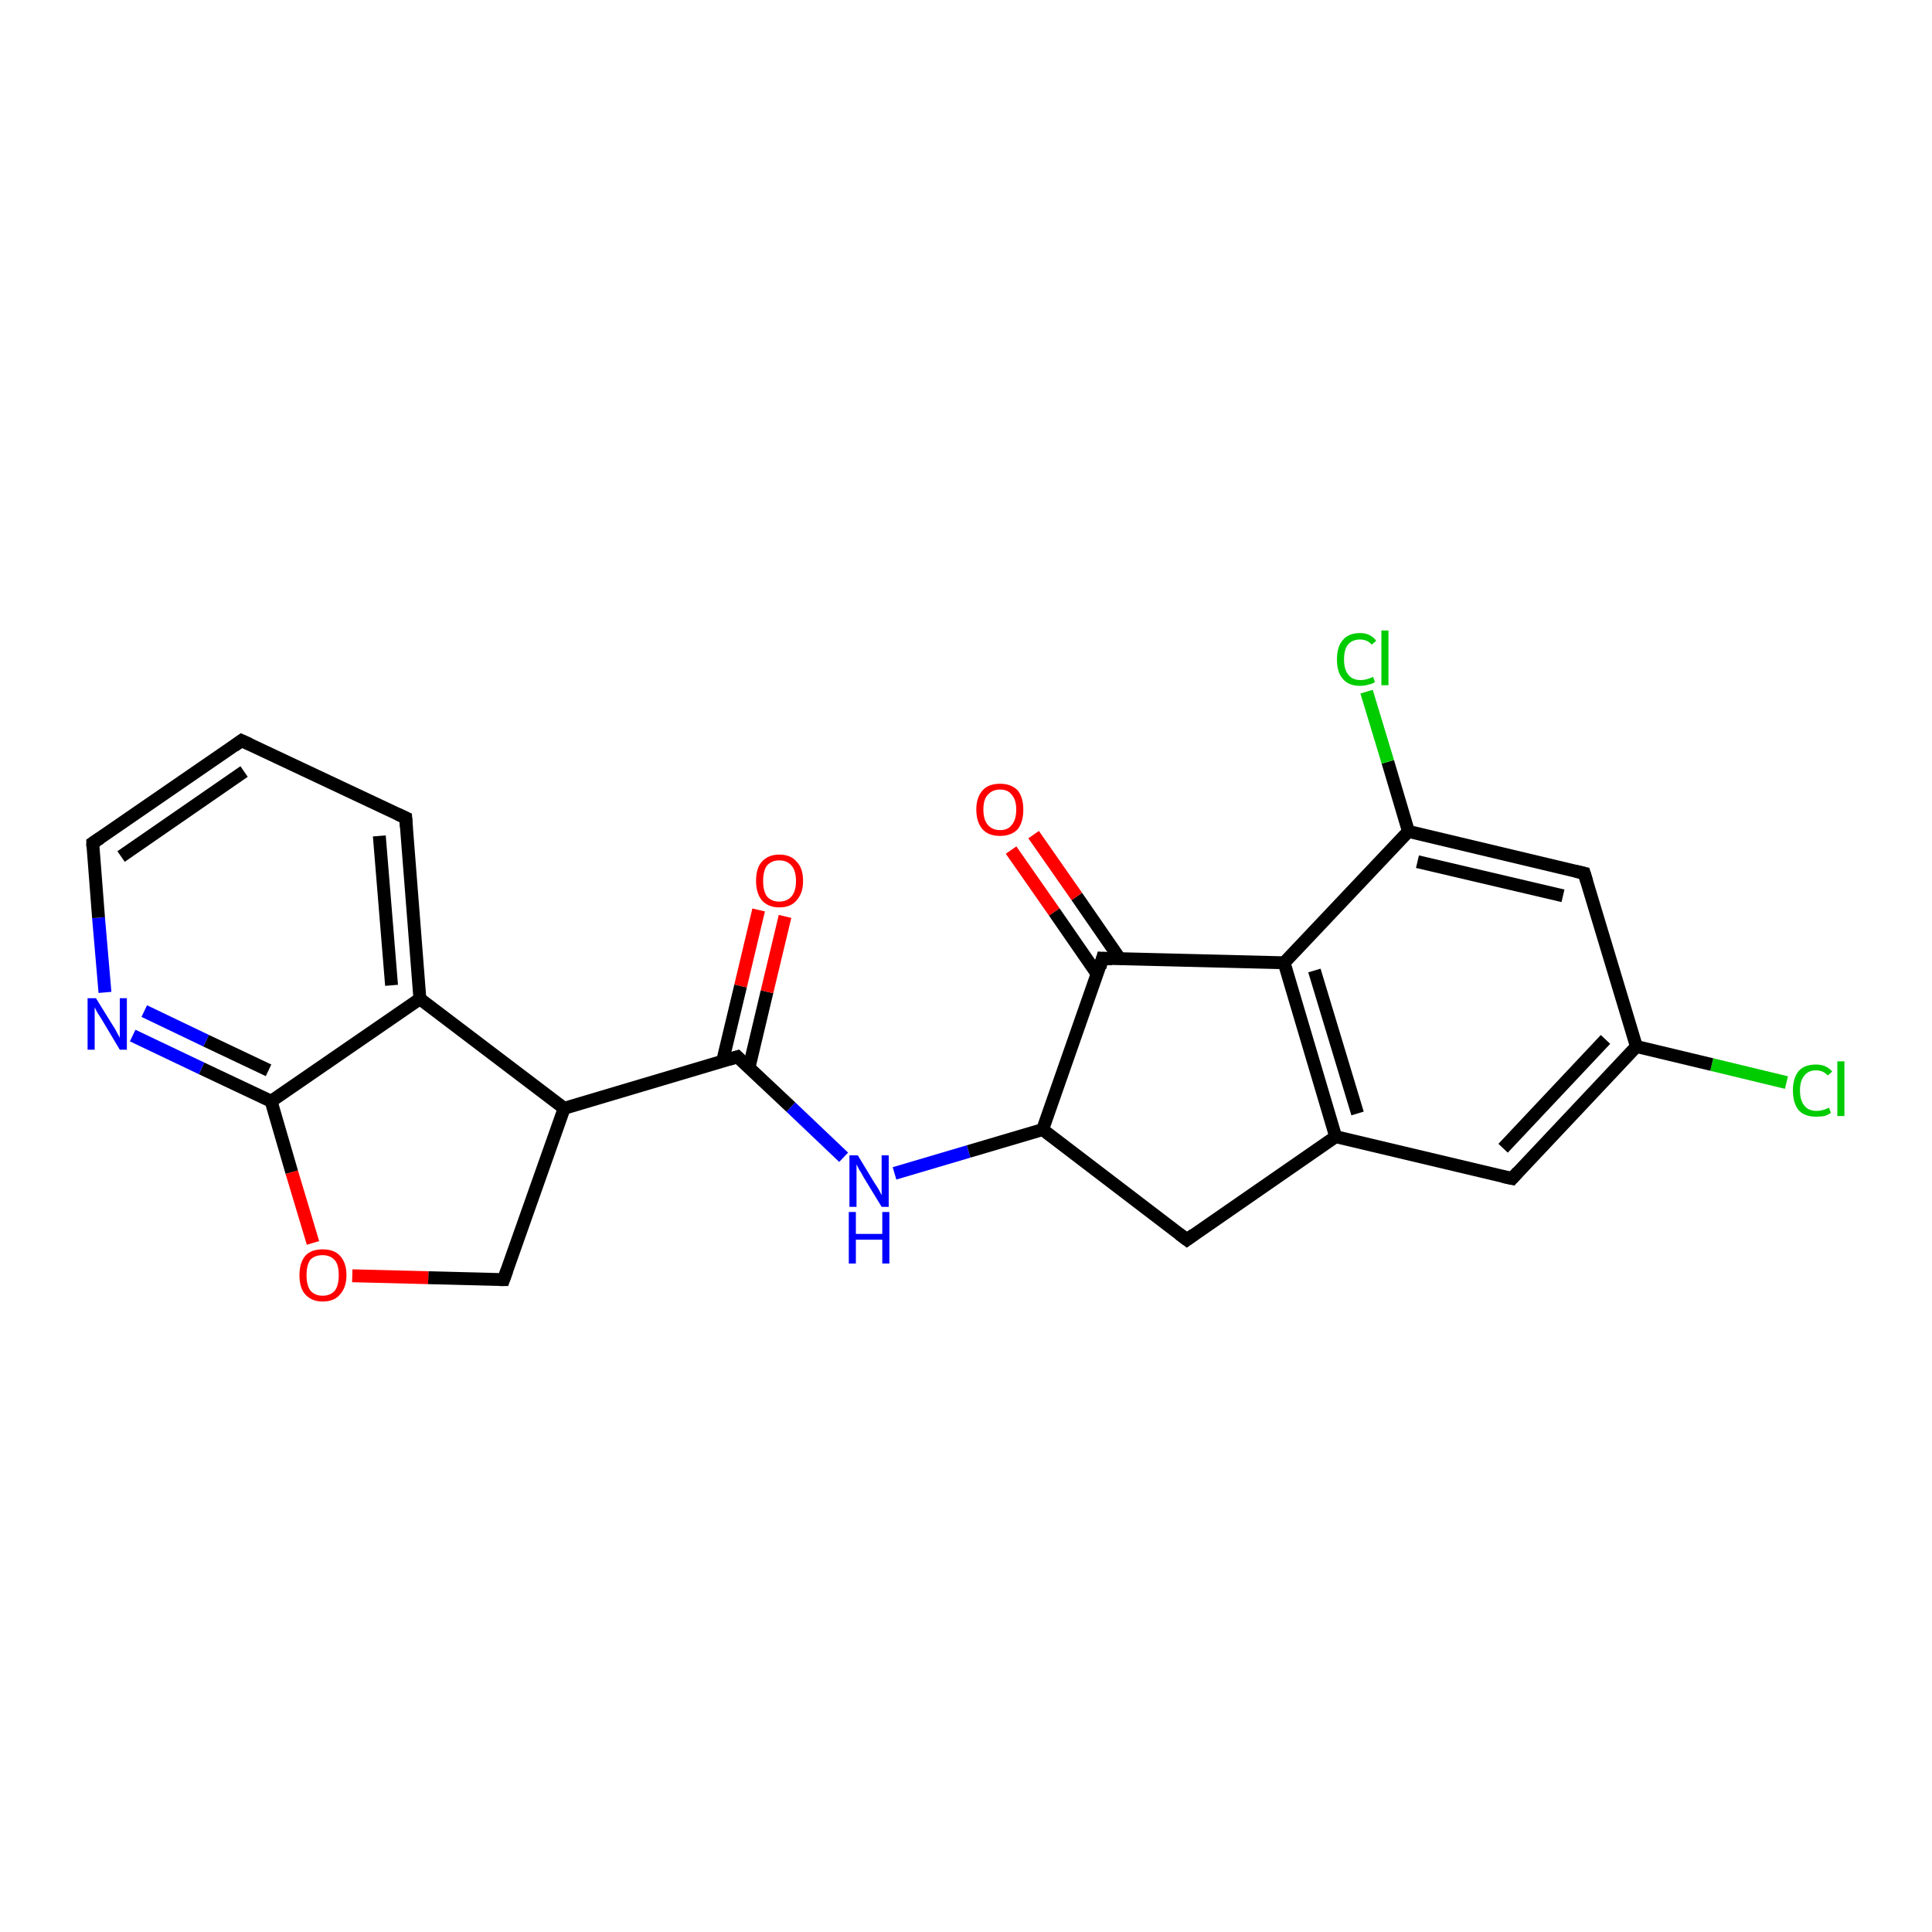 <?xml version='1.0' encoding='iso-8859-1'?>
<svg version='1.1' baseProfile='full'
              xmlns='http://www.w3.org/2000/svg'
                      xmlns:rdkit='http://www.rdkit.org/xml'
                      xmlns:xlink='http://www.w3.org/1999/xlink'
                  xml:space='preserve'
width='300px' height='300px' viewBox='0 0 300 300'>
<!-- END OF HEADER -->
<rect style='opacity:1.0;fill:#FFFFFF;stroke:none' width='300.0' height='300.0' x='0.0' y='0.0'> </rect>
<path class='bond-0 atom-0 atom-1' d='M 277.4,168.1 L 265.8,165.3' style='fill:none;fill-rule:evenodd;stroke:#00CC00;stroke-width:2.0px;stroke-linecap:butt;stroke-linejoin:miter;stroke-opacity:1' />
<path class='bond-0 atom-0 atom-1' d='M 265.8,165.3 L 254.1,162.5' style='fill:none;fill-rule:evenodd;stroke:#000000;stroke-width:2.0px;stroke-linecap:butt;stroke-linejoin:miter;stroke-opacity:1' />
<path class='bond-1 atom-1 atom-2' d='M 254.1,162.5 L 234.8,183.0' style='fill:none;fill-rule:evenodd;stroke:#000000;stroke-width:2.0px;stroke-linecap:butt;stroke-linejoin:miter;stroke-opacity:1' />
<path class='bond-1 atom-1 atom-2' d='M 249.3,161.4 L 233.4,178.3' style='fill:none;fill-rule:evenodd;stroke:#000000;stroke-width:2.0px;stroke-linecap:butt;stroke-linejoin:miter;stroke-opacity:1' />
<path class='bond-2 atom-2 atom-3' d='M 234.8,183.0 L 207.4,176.5' style='fill:none;fill-rule:evenodd;stroke:#000000;stroke-width:2.0px;stroke-linecap:butt;stroke-linejoin:miter;stroke-opacity:1' />
<path class='bond-3 atom-3 atom-4' d='M 207.4,176.5 L 184.3,192.5' style='fill:none;fill-rule:evenodd;stroke:#000000;stroke-width:2.0px;stroke-linecap:butt;stroke-linejoin:miter;stroke-opacity:1' />
<path class='bond-4 atom-4 atom-5' d='M 184.3,192.5 L 161.9,175.4' style='fill:none;fill-rule:evenodd;stroke:#000000;stroke-width:2.0px;stroke-linecap:butt;stroke-linejoin:miter;stroke-opacity:1' />
<path class='bond-5 atom-5 atom-6' d='M 161.9,175.4 L 150.4,178.8' style='fill:none;fill-rule:evenodd;stroke:#000000;stroke-width:2.0px;stroke-linecap:butt;stroke-linejoin:miter;stroke-opacity:1' />
<path class='bond-5 atom-5 atom-6' d='M 150.4,178.8 L 138.9,182.2' style='fill:none;fill-rule:evenodd;stroke:#0000FF;stroke-width:2.0px;stroke-linecap:butt;stroke-linejoin:miter;stroke-opacity:1' />
<path class='bond-6 atom-6 atom-7' d='M 131.0,179.7 L 122.8,171.9' style='fill:none;fill-rule:evenodd;stroke:#0000FF;stroke-width:2.0px;stroke-linecap:butt;stroke-linejoin:miter;stroke-opacity:1' />
<path class='bond-6 atom-6 atom-7' d='M 122.8,171.9 L 114.5,164.1' style='fill:none;fill-rule:evenodd;stroke:#000000;stroke-width:2.0px;stroke-linecap:butt;stroke-linejoin:miter;stroke-opacity:1' />
<path class='bond-7 atom-7 atom-8' d='M 116.3,165.8 L 119.1,154.0' style='fill:none;fill-rule:evenodd;stroke:#000000;stroke-width:2.0px;stroke-linecap:butt;stroke-linejoin:miter;stroke-opacity:1' />
<path class='bond-7 atom-7 atom-8' d='M 119.1,154.0 L 121.9,142.3' style='fill:none;fill-rule:evenodd;stroke:#FF0000;stroke-width:2.0px;stroke-linecap:butt;stroke-linejoin:miter;stroke-opacity:1' />
<path class='bond-7 atom-7 atom-8' d='M 112.2,164.8 L 115.0,153.1' style='fill:none;fill-rule:evenodd;stroke:#000000;stroke-width:2.0px;stroke-linecap:butt;stroke-linejoin:miter;stroke-opacity:1' />
<path class='bond-7 atom-7 atom-8' d='M 115.0,153.1 L 117.8,141.3' style='fill:none;fill-rule:evenodd;stroke:#FF0000;stroke-width:2.0px;stroke-linecap:butt;stroke-linejoin:miter;stroke-opacity:1' />
<path class='bond-8 atom-7 atom-9' d='M 114.5,164.1 L 87.6,172.1' style='fill:none;fill-rule:evenodd;stroke:#000000;stroke-width:2.0px;stroke-linecap:butt;stroke-linejoin:miter;stroke-opacity:1' />
<path class='bond-9 atom-9 atom-10' d='M 87.6,172.1 L 78.2,198.7' style='fill:none;fill-rule:evenodd;stroke:#000000;stroke-width:2.0px;stroke-linecap:butt;stroke-linejoin:miter;stroke-opacity:1' />
<path class='bond-10 atom-10 atom-11' d='M 78.2,198.7 L 66.5,198.4' style='fill:none;fill-rule:evenodd;stroke:#000000;stroke-width:2.0px;stroke-linecap:butt;stroke-linejoin:miter;stroke-opacity:1' />
<path class='bond-10 atom-10 atom-11' d='M 66.5,198.4 L 54.7,198.1' style='fill:none;fill-rule:evenodd;stroke:#FF0000;stroke-width:2.0px;stroke-linecap:butt;stroke-linejoin:miter;stroke-opacity:1' />
<path class='bond-11 atom-11 atom-12' d='M 48.6,193.0 L 45.3,182.0' style='fill:none;fill-rule:evenodd;stroke:#FF0000;stroke-width:2.0px;stroke-linecap:butt;stroke-linejoin:miter;stroke-opacity:1' />
<path class='bond-11 atom-11 atom-12' d='M 45.3,182.0 L 42.1,171.0' style='fill:none;fill-rule:evenodd;stroke:#000000;stroke-width:2.0px;stroke-linecap:butt;stroke-linejoin:miter;stroke-opacity:1' />
<path class='bond-12 atom-12 atom-13' d='M 42.1,171.0 L 31.3,165.9' style='fill:none;fill-rule:evenodd;stroke:#000000;stroke-width:2.0px;stroke-linecap:butt;stroke-linejoin:miter;stroke-opacity:1' />
<path class='bond-12 atom-12 atom-13' d='M 31.3,165.9 L 20.6,160.8' style='fill:none;fill-rule:evenodd;stroke:#0000FF;stroke-width:2.0px;stroke-linecap:butt;stroke-linejoin:miter;stroke-opacity:1' />
<path class='bond-12 atom-12 atom-13' d='M 41.7,166.2 L 32.0,161.6' style='fill:none;fill-rule:evenodd;stroke:#000000;stroke-width:2.0px;stroke-linecap:butt;stroke-linejoin:miter;stroke-opacity:1' />
<path class='bond-12 atom-12 atom-13' d='M 32.0,161.6 L 22.4,157.0' style='fill:none;fill-rule:evenodd;stroke:#0000FF;stroke-width:2.0px;stroke-linecap:butt;stroke-linejoin:miter;stroke-opacity:1' />
<path class='bond-13 atom-13 atom-14' d='M 16.3,154.1 L 15.3,142.5' style='fill:none;fill-rule:evenodd;stroke:#0000FF;stroke-width:2.0px;stroke-linecap:butt;stroke-linejoin:miter;stroke-opacity:1' />
<path class='bond-13 atom-13 atom-14' d='M 15.3,142.5 L 14.4,130.9' style='fill:none;fill-rule:evenodd;stroke:#000000;stroke-width:2.0px;stroke-linecap:butt;stroke-linejoin:miter;stroke-opacity:1' />
<path class='bond-14 atom-14 atom-15' d='M 14.4,130.9 L 37.5,115.0' style='fill:none;fill-rule:evenodd;stroke:#000000;stroke-width:2.0px;stroke-linecap:butt;stroke-linejoin:miter;stroke-opacity:1' />
<path class='bond-14 atom-14 atom-15' d='M 18.8,133.0 L 37.9,119.8' style='fill:none;fill-rule:evenodd;stroke:#000000;stroke-width:2.0px;stroke-linecap:butt;stroke-linejoin:miter;stroke-opacity:1' />
<path class='bond-15 atom-15 atom-16' d='M 37.5,115.0 L 63.0,127.0' style='fill:none;fill-rule:evenodd;stroke:#000000;stroke-width:2.0px;stroke-linecap:butt;stroke-linejoin:miter;stroke-opacity:1' />
<path class='bond-16 atom-16 atom-17' d='M 63.0,127.0 L 65.2,155.1' style='fill:none;fill-rule:evenodd;stroke:#000000;stroke-width:2.0px;stroke-linecap:butt;stroke-linejoin:miter;stroke-opacity:1' />
<path class='bond-16 atom-16 atom-17' d='M 58.9,129.8 L 60.8,153.0' style='fill:none;fill-rule:evenodd;stroke:#000000;stroke-width:2.0px;stroke-linecap:butt;stroke-linejoin:miter;stroke-opacity:1' />
<path class='bond-17 atom-5 atom-18' d='M 161.9,175.4 L 171.2,148.8' style='fill:none;fill-rule:evenodd;stroke:#000000;stroke-width:2.0px;stroke-linecap:butt;stroke-linejoin:miter;stroke-opacity:1' />
<path class='bond-18 atom-18 atom-19' d='M 173.9,148.9 L 167.2,139.2' style='fill:none;fill-rule:evenodd;stroke:#000000;stroke-width:2.0px;stroke-linecap:butt;stroke-linejoin:miter;stroke-opacity:1' />
<path class='bond-18 atom-18 atom-19' d='M 167.2,139.2 L 160.5,129.6' style='fill:none;fill-rule:evenodd;stroke:#FF0000;stroke-width:2.0px;stroke-linecap:butt;stroke-linejoin:miter;stroke-opacity:1' />
<path class='bond-18 atom-18 atom-19' d='M 170.4,151.3 L 163.7,141.6' style='fill:none;fill-rule:evenodd;stroke:#000000;stroke-width:2.0px;stroke-linecap:butt;stroke-linejoin:miter;stroke-opacity:1' />
<path class='bond-18 atom-18 atom-19' d='M 163.7,141.6 L 157.0,132.0' style='fill:none;fill-rule:evenodd;stroke:#FF0000;stroke-width:2.0px;stroke-linecap:butt;stroke-linejoin:miter;stroke-opacity:1' />
<path class='bond-19 atom-18 atom-20' d='M 171.2,148.8 L 199.4,149.5' style='fill:none;fill-rule:evenodd;stroke:#000000;stroke-width:2.0px;stroke-linecap:butt;stroke-linejoin:miter;stroke-opacity:1' />
<path class='bond-20 atom-20 atom-21' d='M 199.4,149.5 L 218.7,129.1' style='fill:none;fill-rule:evenodd;stroke:#000000;stroke-width:2.0px;stroke-linecap:butt;stroke-linejoin:miter;stroke-opacity:1' />
<path class='bond-21 atom-21 atom-22' d='M 218.7,129.1 L 215.5,118.3' style='fill:none;fill-rule:evenodd;stroke:#000000;stroke-width:2.0px;stroke-linecap:butt;stroke-linejoin:miter;stroke-opacity:1' />
<path class='bond-21 atom-21 atom-22' d='M 215.5,118.3 L 212.2,107.4' style='fill:none;fill-rule:evenodd;stroke:#00CC00;stroke-width:2.0px;stroke-linecap:butt;stroke-linejoin:miter;stroke-opacity:1' />
<path class='bond-22 atom-21 atom-23' d='M 218.7,129.1 L 246.0,135.6' style='fill:none;fill-rule:evenodd;stroke:#000000;stroke-width:2.0px;stroke-linecap:butt;stroke-linejoin:miter;stroke-opacity:1' />
<path class='bond-22 atom-21 atom-23' d='M 220.1,133.8 L 242.7,139.1' style='fill:none;fill-rule:evenodd;stroke:#000000;stroke-width:2.0px;stroke-linecap:butt;stroke-linejoin:miter;stroke-opacity:1' />
<path class='bond-23 atom-23 atom-1' d='M 246.0,135.6 L 254.1,162.5' style='fill:none;fill-rule:evenodd;stroke:#000000;stroke-width:2.0px;stroke-linecap:butt;stroke-linejoin:miter;stroke-opacity:1' />
<path class='bond-24 atom-20 atom-3' d='M 199.4,149.5 L 207.4,176.5' style='fill:none;fill-rule:evenodd;stroke:#000000;stroke-width:2.0px;stroke-linecap:butt;stroke-linejoin:miter;stroke-opacity:1' />
<path class='bond-24 atom-20 atom-3' d='M 204.1,150.7 L 210.8,172.9' style='fill:none;fill-rule:evenodd;stroke:#000000;stroke-width:2.0px;stroke-linecap:butt;stroke-linejoin:miter;stroke-opacity:1' />
<path class='bond-25 atom-17 atom-9' d='M 65.2,155.1 L 87.6,172.1' style='fill:none;fill-rule:evenodd;stroke:#000000;stroke-width:2.0px;stroke-linecap:butt;stroke-linejoin:miter;stroke-opacity:1' />
<path class='bond-26 atom-17 atom-12' d='M 65.2,155.1 L 42.1,171.0' style='fill:none;fill-rule:evenodd;stroke:#000000;stroke-width:2.0px;stroke-linecap:butt;stroke-linejoin:miter;stroke-opacity:1' />
<path d='M 235.7,182.0 L 234.8,183.0 L 233.4,182.7' style='fill:none;stroke:#000000;stroke-width:2.0px;stroke-linecap:butt;stroke-linejoin:miter;stroke-opacity:1;' />
<path d='M 185.4,191.7 L 184.3,192.5 L 183.1,191.6' style='fill:none;stroke:#000000;stroke-width:2.0px;stroke-linecap:butt;stroke-linejoin:miter;stroke-opacity:1;' />
<path d='M 114.9,164.5 L 114.5,164.1 L 113.2,164.5' style='fill:none;stroke:#000000;stroke-width:2.0px;stroke-linecap:butt;stroke-linejoin:miter;stroke-opacity:1;' />
<path d='M 78.7,197.3 L 78.2,198.7 L 77.6,198.7' style='fill:none;stroke:#000000;stroke-width:2.0px;stroke-linecap:butt;stroke-linejoin:miter;stroke-opacity:1;' />
<path d='M 14.4,131.5 L 14.4,130.9 L 15.6,130.1' style='fill:none;stroke:#000000;stroke-width:2.0px;stroke-linecap:butt;stroke-linejoin:miter;stroke-opacity:1;' />
<path d='M 36.4,115.8 L 37.5,115.0 L 38.8,115.6' style='fill:none;stroke:#000000;stroke-width:2.0px;stroke-linecap:butt;stroke-linejoin:miter;stroke-opacity:1;' />
<path d='M 61.7,126.4 L 63.0,127.0 L 63.1,128.4' style='fill:none;stroke:#000000;stroke-width:2.0px;stroke-linecap:butt;stroke-linejoin:miter;stroke-opacity:1;' />
<path d='M 170.8,150.2 L 171.2,148.8 L 172.7,148.9' style='fill:none;stroke:#000000;stroke-width:2.0px;stroke-linecap:butt;stroke-linejoin:miter;stroke-opacity:1;' />
<path d='M 244.7,135.3 L 246.0,135.6 L 246.4,136.9' style='fill:none;stroke:#000000;stroke-width:2.0px;stroke-linecap:butt;stroke-linejoin:miter;stroke-opacity:1;' />
<path class='atom-0' d='M 278.4 169.3
Q 278.4 167.4, 279.3 166.3
Q 280.2 165.3, 282.0 165.3
Q 283.6 165.3, 284.5 166.4
L 283.8 167.0
Q 283.1 166.2, 282.0 166.2
Q 280.8 166.2, 280.2 167.0
Q 279.5 167.8, 279.5 169.3
Q 279.5 170.9, 280.2 171.7
Q 280.8 172.5, 282.1 172.5
Q 283.0 172.5, 284.0 172.0
L 284.3 172.8
Q 283.9 173.1, 283.3 173.3
Q 282.7 173.4, 282.0 173.4
Q 280.2 173.4, 279.3 172.4
Q 278.4 171.3, 278.4 169.3
' fill='#00CC00'/>
<path class='atom-0' d='M 285.3 164.8
L 286.4 164.8
L 286.4 173.3
L 285.3 173.3
L 285.3 164.8
' fill='#00CC00'/>
<path class='atom-6' d='M 133.2 179.4
L 135.8 183.7
Q 136.1 184.1, 136.5 184.8
Q 136.9 185.6, 136.9 185.6
L 136.9 179.4
L 138.0 179.4
L 138.0 187.4
L 136.9 187.4
L 134.1 182.8
Q 133.8 182.2, 133.4 181.6
Q 133.1 181.0, 133.0 180.8
L 133.0 187.4
L 131.9 187.4
L 131.9 179.4
L 133.2 179.4
' fill='#0000FF'/>
<path class='atom-6' d='M 131.8 188.2
L 132.9 188.2
L 132.9 191.6
L 137.0 191.6
L 137.0 188.2
L 138.1 188.2
L 138.1 196.2
L 137.0 196.2
L 137.0 192.5
L 132.9 192.5
L 132.9 196.2
L 131.8 196.2
L 131.8 188.2
' fill='#0000FF'/>
<path class='atom-8' d='M 117.4 136.8
Q 117.4 134.8, 118.3 133.8
Q 119.3 132.7, 121.0 132.7
Q 122.8 132.7, 123.7 133.8
Q 124.7 134.8, 124.7 136.8
Q 124.7 138.7, 123.7 139.8
Q 122.8 140.9, 121.0 140.9
Q 119.3 140.9, 118.3 139.8
Q 117.4 138.7, 117.4 136.8
M 121.0 140.0
Q 122.2 140.0, 122.9 139.2
Q 123.6 138.4, 123.6 136.8
Q 123.6 135.2, 122.9 134.4
Q 122.2 133.6, 121.0 133.6
Q 119.8 133.6, 119.1 134.4
Q 118.5 135.2, 118.5 136.8
Q 118.5 138.4, 119.1 139.2
Q 119.8 140.0, 121.0 140.0
' fill='#FF0000'/>
<path class='atom-11' d='M 46.5 198.0
Q 46.5 196.1, 47.4 195.0
Q 48.3 194.0, 50.1 194.0
Q 51.9 194.0, 52.8 195.0
Q 53.8 196.1, 53.8 198.0
Q 53.8 199.9, 52.8 201.0
Q 51.9 202.1, 50.1 202.1
Q 48.4 202.1, 47.4 201.0
Q 46.5 200.0, 46.5 198.0
M 50.1 201.2
Q 51.3 201.2, 52.0 200.4
Q 52.6 199.6, 52.6 198.0
Q 52.6 196.4, 52.0 195.7
Q 51.3 194.9, 50.1 194.9
Q 48.9 194.9, 48.2 195.6
Q 47.6 196.4, 47.6 198.0
Q 47.6 199.6, 48.2 200.4
Q 48.9 201.2, 50.1 201.2
' fill='#FF0000'/>
<path class='atom-13' d='M 14.9 155.0
L 17.5 159.2
Q 17.8 159.6, 18.2 160.4
Q 18.6 161.1, 18.6 161.2
L 18.6 155.0
L 19.7 155.0
L 19.7 163.0
L 18.6 163.0
L 15.8 158.3
Q 15.5 157.8, 15.1 157.2
Q 14.8 156.6, 14.7 156.4
L 14.7 163.0
L 13.6 163.0
L 13.6 155.0
L 14.9 155.0
' fill='#0000FF'/>
<path class='atom-19' d='M 151.6 125.7
Q 151.6 123.8, 152.6 122.7
Q 153.5 121.7, 155.3 121.7
Q 157.0 121.7, 158.0 122.7
Q 158.9 123.8, 158.9 125.7
Q 158.9 127.7, 158.0 128.8
Q 157.0 129.8, 155.3 129.8
Q 153.5 129.8, 152.6 128.8
Q 151.6 127.7, 151.6 125.7
M 155.3 128.9
Q 156.5 128.9, 157.1 128.1
Q 157.8 127.3, 157.8 125.7
Q 157.8 124.2, 157.1 123.4
Q 156.5 122.6, 155.3 122.6
Q 154.1 122.6, 153.4 123.4
Q 152.7 124.1, 152.7 125.7
Q 152.7 127.3, 153.4 128.1
Q 154.1 128.9, 155.3 128.9
' fill='#FF0000'/>
<path class='atom-22' d='M 207.6 102.4
Q 207.6 100.4, 208.5 99.4
Q 209.4 98.3, 211.2 98.3
Q 212.8 98.3, 213.7 99.5
L 213.0 100.1
Q 212.3 99.3, 211.2 99.3
Q 210.0 99.3, 209.3 100.1
Q 208.7 100.9, 208.7 102.4
Q 208.7 104.0, 209.4 104.8
Q 210.0 105.6, 211.3 105.6
Q 212.2 105.6, 213.2 105.1
L 213.5 105.9
Q 213.1 106.2, 212.5 106.3
Q 211.9 106.5, 211.2 106.5
Q 209.4 106.5, 208.5 105.4
Q 207.6 104.4, 207.6 102.4
' fill='#00CC00'/>
<path class='atom-22' d='M 214.5 97.9
L 215.6 97.9
L 215.6 106.4
L 214.5 106.4
L 214.5 97.9
' fill='#00CC00'/>
</svg>

